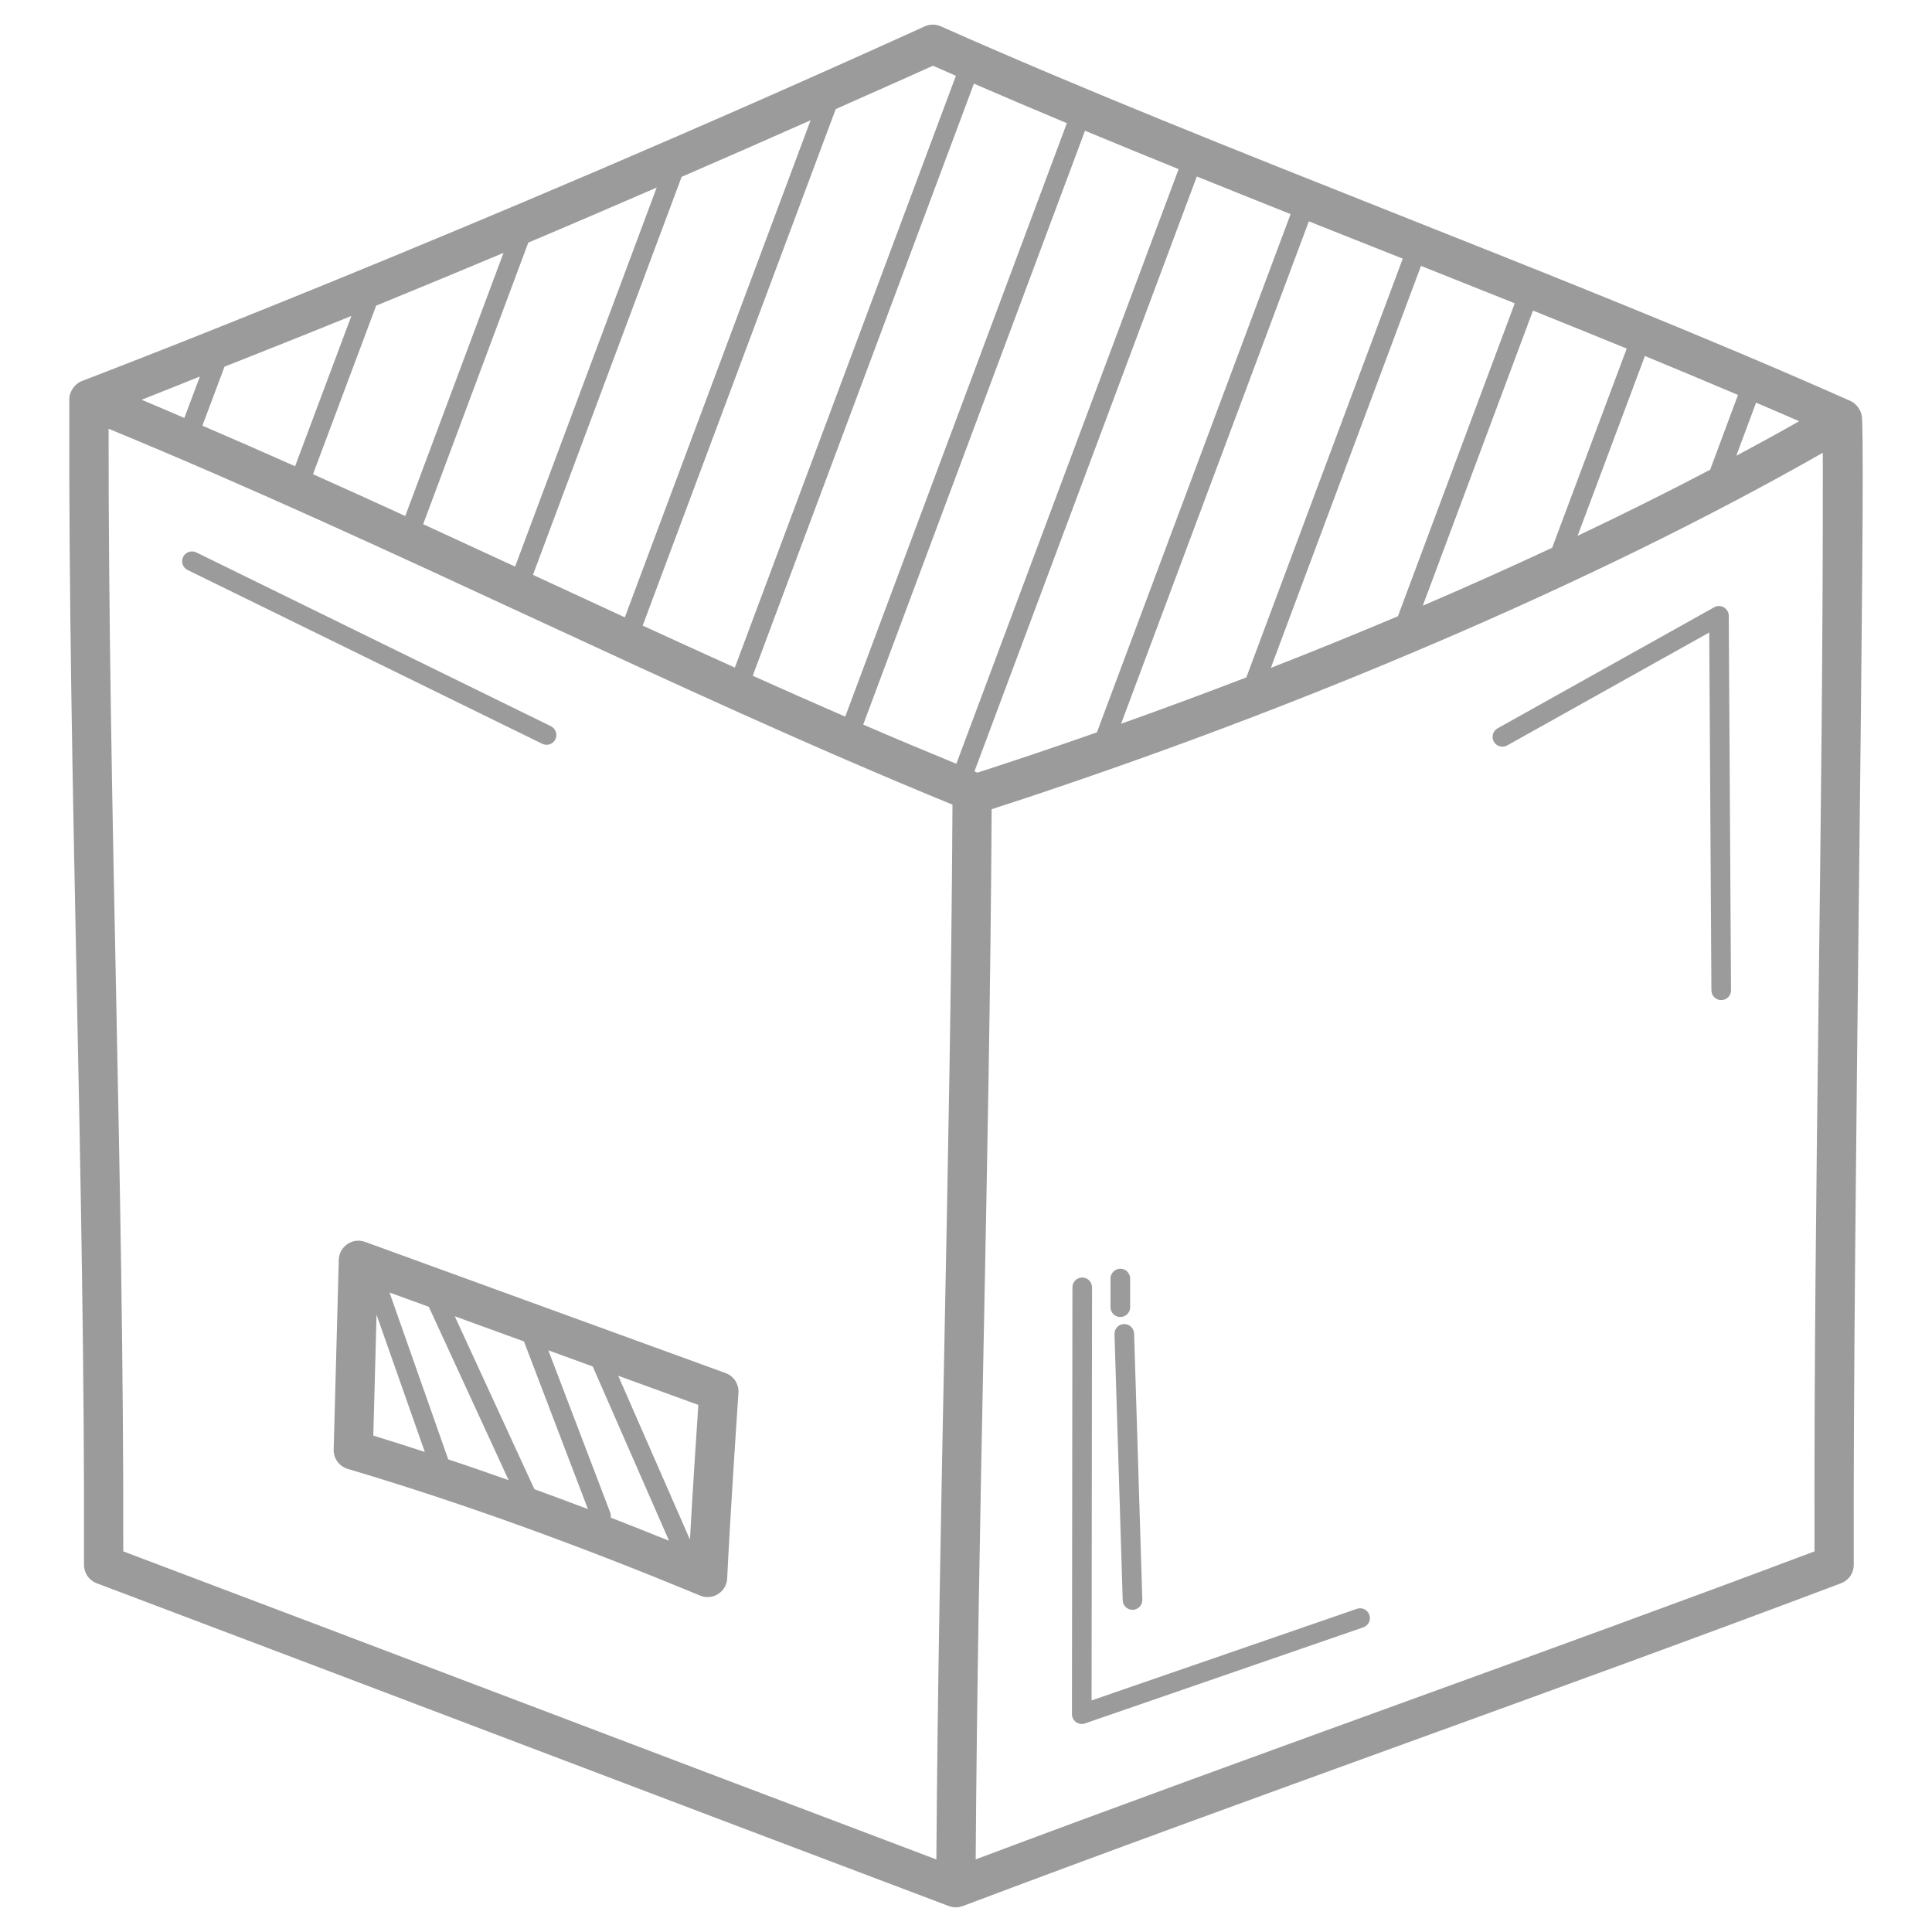 <svg width="80" height="80" viewBox="0 0 80 80" fill="none" xmlns="http://www.w3.org/2000/svg">
<path d="M3.478 64.797C3.477 65.136 3.687 65.44 4.003 65.559C15.695 69.972 27.646 74.532 39.291 78.927C39.298 78.93 39.306 78.929 39.313 78.931C39.398 78.961 39.486 78.98 39.578 78.98C39.582 78.98 39.586 78.978 39.59 78.978C39.676 78.977 39.761 78.96 39.843 78.931C39.85 78.929 39.858 78.93 39.865 78.927C51.567 74.51 64.509 69.985 76.235 65.559C76.552 65.44 76.761 65.136 76.76 64.797C76.719 50.826 77.261 20.1 77.102 17.299C77.086 17.004 76.873 16.714 76.622 16.602C64.781 11.34 50.672 6.301 38.957 1.09C38.745 0.995 38.502 0.996 38.291 1.092C19.219 9.758 3.296 15.815 3.377 15.782C3.102 15.894 2.872 16.204 2.87 16.527C2.87 16.528 2.87 16.528 2.87 16.529C2.87 16.529 2.87 16.53 2.87 16.53C2.821 32.388 3.525 48.907 3.478 64.797ZM75.135 64.239C64.024 68.421 51.849 72.694 40.401 76.993C40.448 69.939 40.589 62.742 40.727 55.766C40.872 48.453 41.022 40.894 41.062 33.508C53.709 29.412 66.134 24.078 75.479 18.748C75.499 34.285 75.099 49.089 75.135 64.239ZM74.499 17.442C73.658 17.92 72.784 18.397 71.895 18.874L72.715 16.673C73.314 16.929 73.911 17.185 74.499 17.442ZM71.967 16.354L70.813 19.451C69.062 20.37 67.226 21.284 65.325 22.187L68.112 14.742C69.413 15.278 70.699 15.815 71.967 16.354ZM67.359 14.434L64.272 22.681C62.534 23.492 60.747 24.294 58.915 25.08L63.478 12.861C64.778 13.383 66.073 13.908 67.359 14.434ZM62.723 12.559L57.885 25.517C56.161 26.245 54.405 26.959 52.623 27.656L58.84 11.01C60.132 11.523 61.428 12.039 62.723 12.559ZM58.085 10.71L51.608 28.05C49.898 28.708 48.166 29.348 46.422 29.969L54.196 9.166C55.713 9.769 57.992 10.674 58.085 10.71ZM53.441 8.865L45.421 30.325C43.78 30.9 42.128 31.458 40.473 31.994C40.432 31.977 40.391 31.958 40.35 31.942L49.558 7.308C50.85 7.83 52.145 8.348 53.441 8.865ZM48.804 7.003L39.6 31.627C38.318 31.099 37.033 30.562 35.744 30.004L44.927 5.414C46.208 5.945 47.502 6.475 48.804 7.003ZM44.176 5.1L34.999 29.675C33.723 29.118 32.446 28.556 31.169 27.982L40.328 3.463C41.589 4.011 42.874 4.556 44.176 5.1ZM38.631 2.722C38.944 2.861 39.265 2.999 39.582 3.138L30.428 27.644C29.153 27.067 27.88 26.488 26.612 25.905L34.606 4.516C35.947 3.918 37.296 3.327 38.631 2.722ZM33.565 4.98L25.873 25.563C24.174 24.779 22.201 23.865 22.069 23.804L28.225 7.323C30.012 6.549 31.79 5.767 33.565 4.98ZM27.192 7.767L21.329 23.462C20.066 22.876 18.798 22.291 17.522 21.705L21.875 10.046C23.653 9.297 25.422 8.531 27.192 7.767ZM20.849 10.471L16.781 21.366C15.51 20.784 14.238 20.208 12.961 19.636L15.576 12.656C17.336 11.936 19.093 11.207 20.849 10.471ZM9.297 15.184C11.049 14.488 12.8 13.795 14.55 13.082L12.219 19.306C10.938 18.735 9.659 18.176 8.38 17.627L9.297 15.184ZM8.277 15.591L7.633 17.307C7.044 17.057 6.454 16.797 5.867 16.553C6.671 16.238 7.474 15.909 8.277 15.591ZM39.441 33.319C39.441 33.322 39.44 33.324 39.44 33.327C39.401 40.755 39.249 48.37 39.103 55.733C38.964 62.718 38.821 69.927 38.773 76.996C27.209 72.627 16.475 68.532 5.104 64.239C5.133 49.064 4.486 33.298 4.497 17.754C16.305 22.619 27.69 28.51 39.441 33.319Z" fill="#9C9B9B"/>
<path d="M14.028 52.165L13.817 60.023C13.807 60.39 14.045 60.718 14.397 60.823C18.999 62.191 23.772 63.907 28.989 66.07C29.508 66.284 30.084 65.921 30.111 65.358C30.241 62.612 30.574 57.724 30.578 57.675C30.602 57.314 30.385 56.98 30.045 56.856L15.118 51.424C14.589 51.235 14.043 51.617 14.028 52.165ZM28.916 58.174C28.842 59.284 28.683 61.705 28.569 63.751L25.599 56.967L28.916 58.174ZM24.544 56.583L27.703 63.798C26.891 63.472 26.08 63.147 25.288 62.842C25.297 62.775 25.297 62.707 25.271 62.639L22.705 55.913L24.544 56.583ZM21.696 55.546L24.345 62.488C23.6 62.207 22.858 61.929 22.128 61.665L18.831 54.504L21.696 55.546ZM17.757 54.113L21.061 61.29C20.221 60.995 19.383 60.701 18.56 60.429L16.129 53.52L17.757 54.113ZM15.592 54.441L17.591 60.122C16.877 59.892 16.162 59.659 15.458 59.445L15.592 54.441Z" fill="#9C9B9B"/>
<path d="M44.925 71.364L56.451 67.385C56.663 67.312 56.776 67.081 56.703 66.869C56.63 66.657 56.399 66.545 56.187 66.618L45.2 70.411L45.219 53.305C45.219 53.081 45.037 52.899 44.813 52.899C44.813 52.899 44.813 52.899 44.813 52.899C44.588 52.899 44.407 53.081 44.407 53.304L44.387 70.98C44.387 71.264 44.668 71.455 44.925 71.364Z" fill="#9C9B9B"/>
<path d="M62.409 30.867L70.776 26.19L70.866 41.009C70.868 41.232 71.049 41.412 71.272 41.412H71.275C71.499 41.411 71.68 41.228 71.678 41.004L71.584 25.498C71.582 25.188 71.248 24.994 70.98 25.146L62.013 30.158C61.817 30.267 61.747 30.515 61.856 30.711C61.966 30.907 62.214 30.976 62.409 30.867Z" fill="#9C9B9B"/>
<path d="M46.542 54.826C46.318 54.833 46.142 55.02 46.149 55.245L46.489 66.266C46.496 66.486 46.676 66.659 46.895 66.659H46.907C47.131 66.652 47.307 66.465 47.301 66.24L46.961 55.219C46.953 55 46.773 54.826 46.554 54.826C46.551 54.826 46.547 54.826 46.542 54.826Z" fill="#9C9B9B"/>
<path d="M46.391 54.535C46.615 54.535 46.797 54.354 46.797 54.129V52.942C46.797 52.717 46.615 52.536 46.391 52.536C46.166 52.536 45.984 52.717 45.984 52.942V54.129C45.984 54.354 46.166 54.535 46.391 54.535Z" fill="#9C9B9B"/>
<path d="M7.771 23.604L22.453 30.799C22.647 30.896 22.895 30.82 22.997 30.614C23.095 30.412 23.012 30.169 22.81 30.07L8.128 22.874C7.929 22.777 7.684 22.859 7.584 23.06C7.486 23.262 7.569 23.505 7.771 23.604Z" fill="#9C9B9B"/>
</svg>
